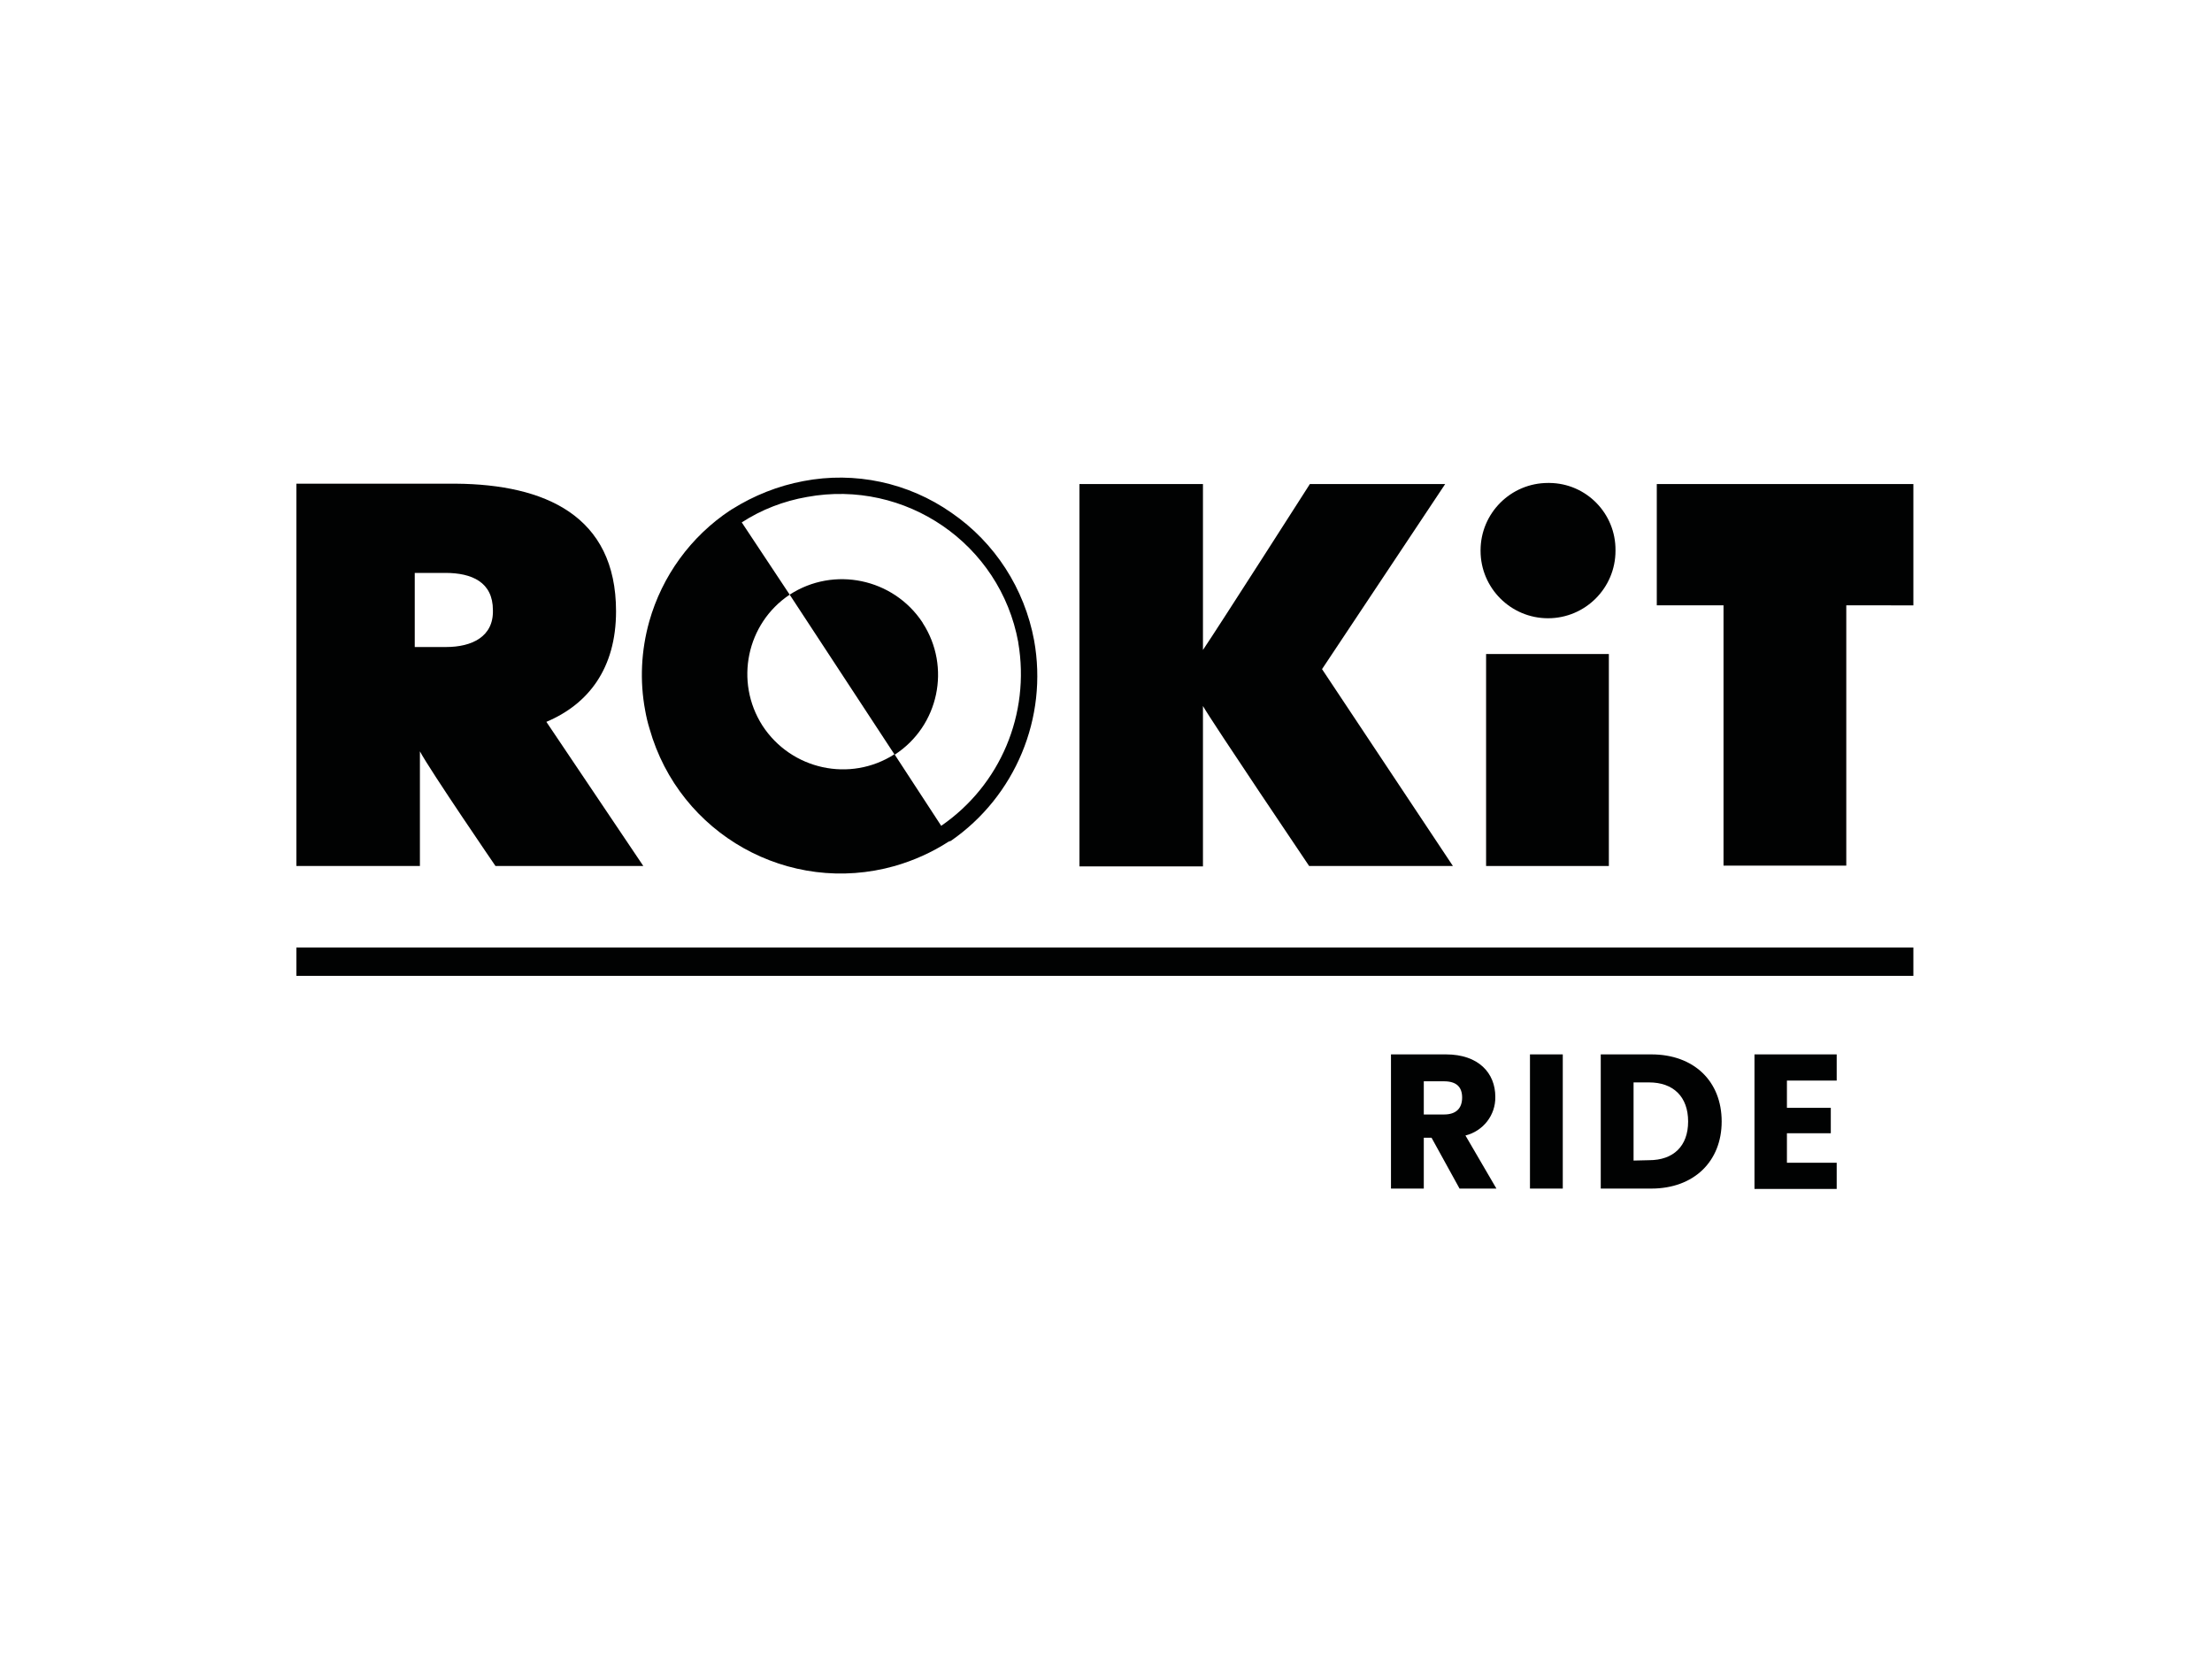<?xml version="1.0" encoding="utf-8"?>
<!-- Generator: Adobe Illustrator 26.0.3, SVG Export Plug-In . SVG Version: 6.00 Build 0)  -->
<svg version="1.0" id="katman_1" xmlns="http://www.w3.org/2000/svg" xmlns:xlink="http://www.w3.org/1999/xlink" x="0px" y="0px"
	 viewBox="0 0 600 450" style="enable-background:new 0 0 600 450;" xml:space="preserve">
<style type="text/css">
	.st0{fill:#010202;}
</style>
<g id="Ride">
	<path class="st0" d="M392.2,286c8.9,0,13.4,5.1,13.4,11.5c0.1,5-3.3,9.3-8.1,10.5l8.4,14.4h-10l-7.6-13.8h-2.1v13.8h-8.9V286H392.2
		z M391.7,293.3h-5.5v9h5.5c3.3,0,4.9-1.7,4.9-4.6S395,293.3,391.7,293.3z"/>
	<path class="st0" d="M415,286h8.9v36.4H415V286z"/>
	<path class="st0" d="M467,304.2c0,10.8-7.5,18.2-19.1,18.2h-13.7V286h13.7C459.5,286,467,293.3,467,304.2z M447.3,314.7
		c6.6,0,10.6-3.8,10.6-10.5s-4-10.6-10.6-10.6h-4.2v21.2L447.3,314.7z"/>
	<path class="st0" d="M498.2,293.1h-13.5v7.4h11.9v6.9h-11.9v8h13.5v7.1h-22.3V286h22.3V293.1z"/>
	<path class="st0" d="M436.4,177.4h-33.3v57.5h33.3V177.4z"/>
	<path class="st0" d="M449.4,131.3v32.9h18.1v70.6h33.3v-70.6H519v-32.9H449.4z"/>
	<path class="st0" d="M419.9,131c-10.1,0-18.3,8.2-18.3,18.3v0.1c0,10.1,8.2,18.3,18.3,18.3s18.3-8.2,18.3-18.3v-0.1
		c0.1-10-7.9-18.2-17.9-18.3C420.1,131,420,131,419.9,131z"/>
	<path class="st0" d="M392,131.3h-36.7c0,0-25,39.1-29,45v-45h-33.5V235h33.5v-43.5c2.5,4.4,28.8,43.4,28.8,43.4h39l-35.5-53.4
		L392,131.3z"/>
	<path class="st0" d="M167.1,165.8c0-26-19.4-34.4-43.4-34.6H80.4v103.7h33.5v-31.1c2.9,5.4,20.5,31.1,20.5,31.1h40.1l-26.3-39.1
		C159.6,191,167.1,181.3,167.1,165.8z M121,175.5h-8.5v-20.1h8.3c7.2,0,12.9,2.5,12.9,10.1C133.9,172.7,128,175.5,121,175.5z"/>
	<path class="st0" d="M280.5,173.7c-2.6-14-10.6-26.5-22.4-34.6c-11.7-8.2-26.2-11.3-40.2-8.6c-6.9,1.3-13.4,3.9-19.3,7.6
		c-0.1,0.1-0.3,0.1-0.4,0.3h-0.1c-10.7,7.1-18.5,17.8-22,30.2c-2.2,7.9-2.6,16.1-1.1,24.1c0.3,1.7,0.7,3.4,1.2,5
		c8.1,28.6,37.8,45.3,66.5,37.2c5.2-1.5,10.1-3.7,14.6-6.6c0.1,0,0.1-0.1,0.3-0.1c0.1,0,0.1-0.1,0.3-0.1
		C275.4,216,284.3,194.7,280.5,173.7z M255.3,224l-12.6-19.3c12-7.8,15.3-23.8,7.6-35.7c0-0.1-0.1-0.1-0.1-0.2
		c-7.9-11.9-24-15.3-36-7.5l28.4,43.3c-12,7.7-28,4.2-35.8-7.8c-7.6-11.9-4.3-27.7,7.4-35.5l-13-19.6c5.4-3.5,11.4-5.8,17.7-6.9
		c26.7-4.9,52.4,12.7,57.3,39.4c0,0,0,0,0,0.1C279.5,193.7,271.3,213,255.3,224L255.3,224z"/>
	<polygon class="st0" points="80.4,257 80.4,257 80.4,264.7 80.4,264.7 80.4,264.7 519,264.7 519,264.7 519,257 	"/>
</g>
</svg>
